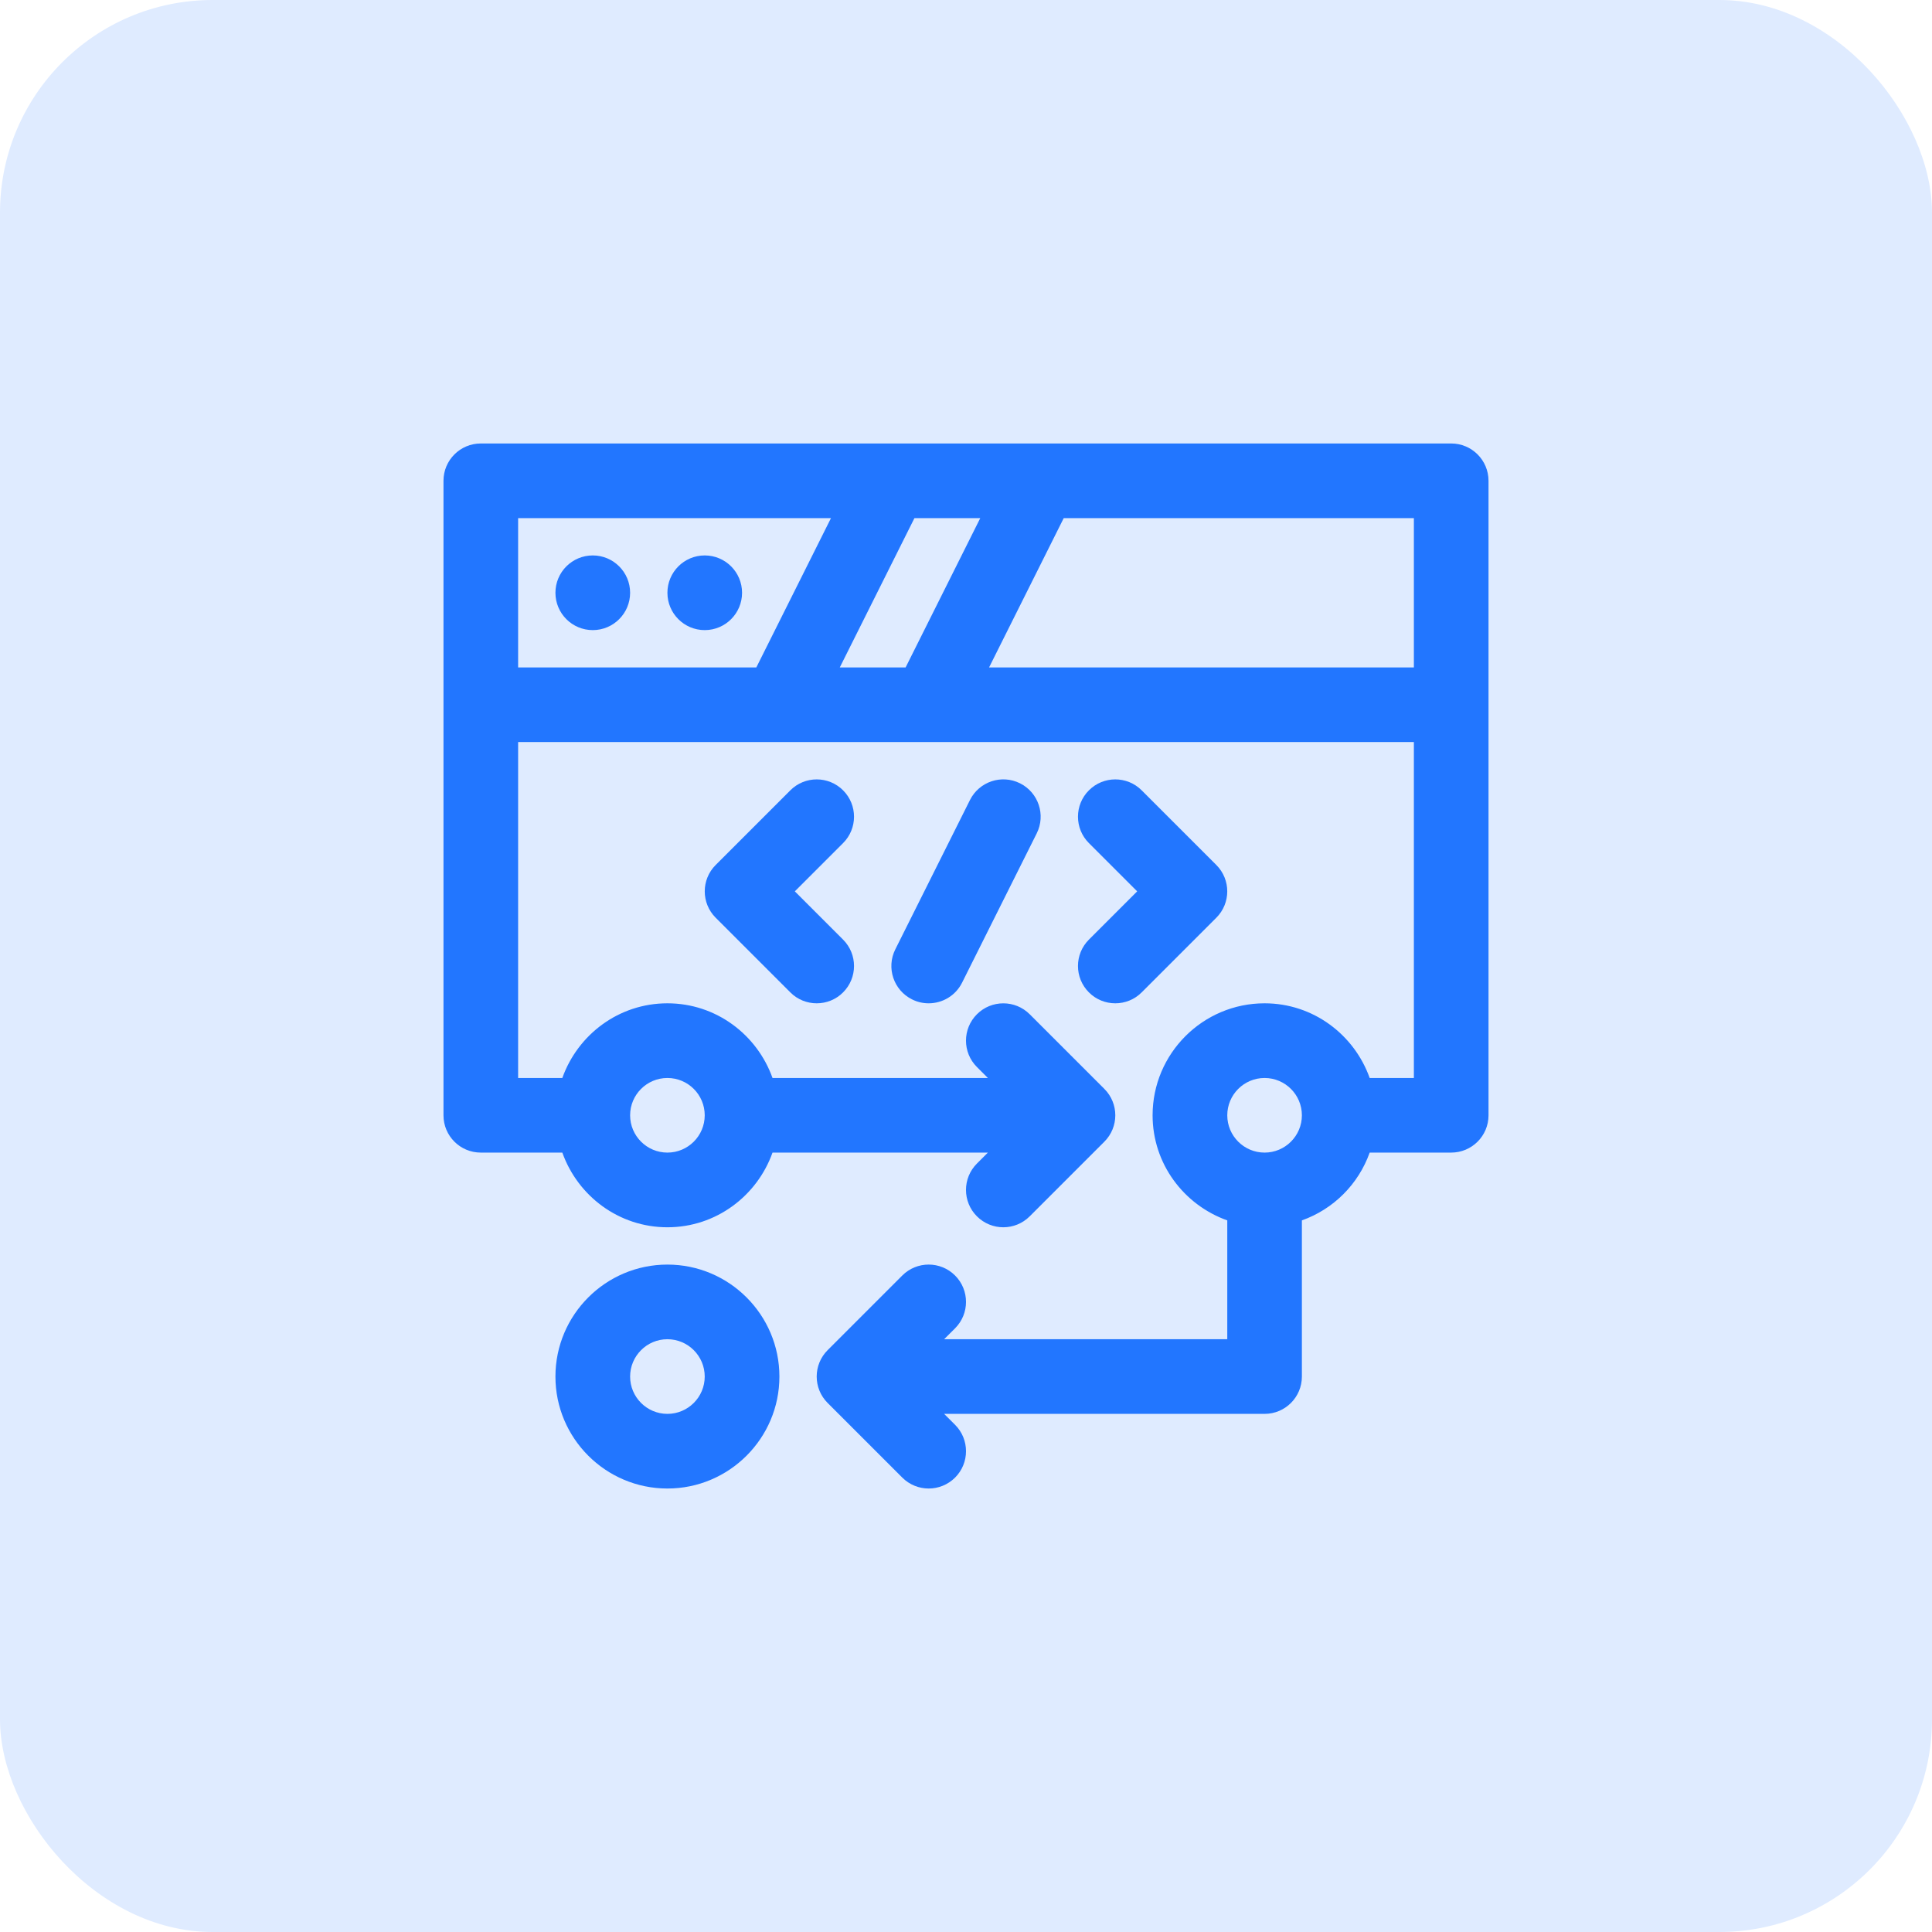 <svg width="55" height="55" viewBox="0 0 55 55" fill="none" xmlns="http://www.w3.org/2000/svg">
<rect width="55" height="55" rx="6.053" fill="#DFEBFF"/>
<path d="M41.312 12.625H13.688C13.1 12.625 12.625 13.101 12.625 13.688V31.75C12.625 32.337 13.1 32.812 13.688 32.812H16.008C16.448 34.047 17.617 34.938 19 34.938C20.383 34.938 21.552 34.047 21.992 32.812H28.123L27.811 33.124C27.396 33.539 27.396 34.211 27.811 34.626C28.019 34.834 28.291 34.938 28.562 34.938C28.834 34.938 29.106 34.834 29.314 34.626L31.439 32.501C31.854 32.086 31.854 31.414 31.439 30.999L29.314 28.874C28.899 28.459 28.226 28.459 27.811 28.874C27.396 29.289 27.396 29.961 27.811 30.376L28.123 30.688H21.992C21.552 29.453 20.383 28.562 19 28.562C17.617 28.562 16.448 29.453 16.008 30.688H14.75V21.125H40.25V30.688H38.992C38.552 29.453 37.383 28.562 36 28.562C34.242 28.562 32.812 29.992 32.812 31.75C32.812 33.133 33.703 34.302 34.938 34.742V38.125H26.877L27.189 37.814C27.604 37.399 27.604 36.726 27.189 36.311C26.774 35.896 26.101 35.896 25.686 36.311L23.561 38.436C23.146 38.851 23.146 39.524 23.561 39.939L25.686 42.064C25.894 42.271 26.166 42.375 26.438 42.375C26.709 42.375 26.981 42.271 27.189 42.064C27.604 41.649 27.604 40.976 27.189 40.561L26.877 40.25H36C36.587 40.25 37.062 39.774 37.062 39.188V34.742C37.963 34.421 38.671 33.713 38.992 32.812H41.312C41.9 32.812 42.375 32.337 42.375 31.75V13.688C42.375 13.101 41.9 12.625 41.312 12.625ZM19 30.688C19.586 30.688 20.062 31.164 20.062 31.75C20.062 32.336 19.586 32.812 19 32.812C18.414 32.812 17.938 32.336 17.938 31.75C17.938 31.164 18.414 30.688 19 30.688ZM36 32.812C35.414 32.812 34.938 32.336 34.938 31.75C34.938 31.164 35.414 30.688 36 30.688C36.586 30.688 37.062 31.164 37.062 31.75C37.062 32.336 36.586 32.812 36 32.812ZM23.907 19L26.032 14.75H27.906L25.781 19H23.907ZM14.75 14.75H23.656L21.531 19H14.75V14.75ZM28.157 19L30.282 14.75H40.25V19H28.157Z" fill="#2276FF"/>
<path d="M16.875 17.938C17.462 17.938 17.938 17.462 17.938 16.875C17.938 16.288 17.462 15.812 16.875 15.812C16.288 15.812 15.812 16.288 15.812 16.875C15.812 17.462 16.288 17.938 16.875 17.938Z" fill="#2276FF"/>
<path d="M20.062 17.938C20.649 17.938 21.125 17.462 21.125 16.875C21.125 16.288 20.649 15.812 20.062 15.812C19.476 15.812 19 16.288 19 16.875C19 17.462 19.476 17.938 20.062 17.938Z" fill="#2276FF"/>
<path d="M24.001 22.499C23.586 22.084 22.914 22.084 22.499 22.499L20.374 24.624C19.959 25.039 19.959 25.711 20.374 26.126L22.499 28.251C22.706 28.459 22.978 28.562 23.25 28.562C23.522 28.562 23.794 28.459 24.001 28.251C24.416 27.836 24.416 27.164 24.001 26.749L22.627 25.375L24.001 24.001C24.416 23.586 24.416 22.914 24.001 22.499Z" fill="#2276FF"/>
<path d="M30.999 28.251C31.206 28.459 31.478 28.562 31.75 28.562C32.022 28.562 32.294 28.459 32.501 28.251L34.626 26.126C35.041 25.711 35.041 25.039 34.626 24.624L32.501 22.499C32.086 22.084 31.414 22.084 30.999 22.499C30.584 22.914 30.584 23.586 30.999 24.001L32.373 25.375L30.999 26.749C30.584 27.164 30.584 27.836 30.999 28.251Z" fill="#2276FF"/>
<path d="M27.613 22.775L25.488 27.025C25.225 27.55 25.438 28.188 25.963 28.45C26.115 28.527 26.277 28.562 26.437 28.562C26.827 28.562 27.202 28.348 27.388 27.975L29.513 23.725C29.776 23.2 29.563 22.562 29.038 22.299C28.513 22.037 27.876 22.25 27.613 22.775Z" fill="#2276FF"/>
<path d="M19 36C17.242 36 15.812 37.43 15.812 39.188C15.812 40.945 17.242 42.375 19 42.375C20.758 42.375 22.188 40.945 22.188 39.188C22.188 37.43 20.758 36 19 36ZM19 40.25C18.414 40.25 17.938 39.773 17.938 39.188C17.938 38.602 18.414 38.125 19 38.125C19.586 38.125 20.062 38.602 20.062 39.188C20.062 39.773 19.586 40.25 19 40.25Z" fill="#2276FF"/>
</svg>

